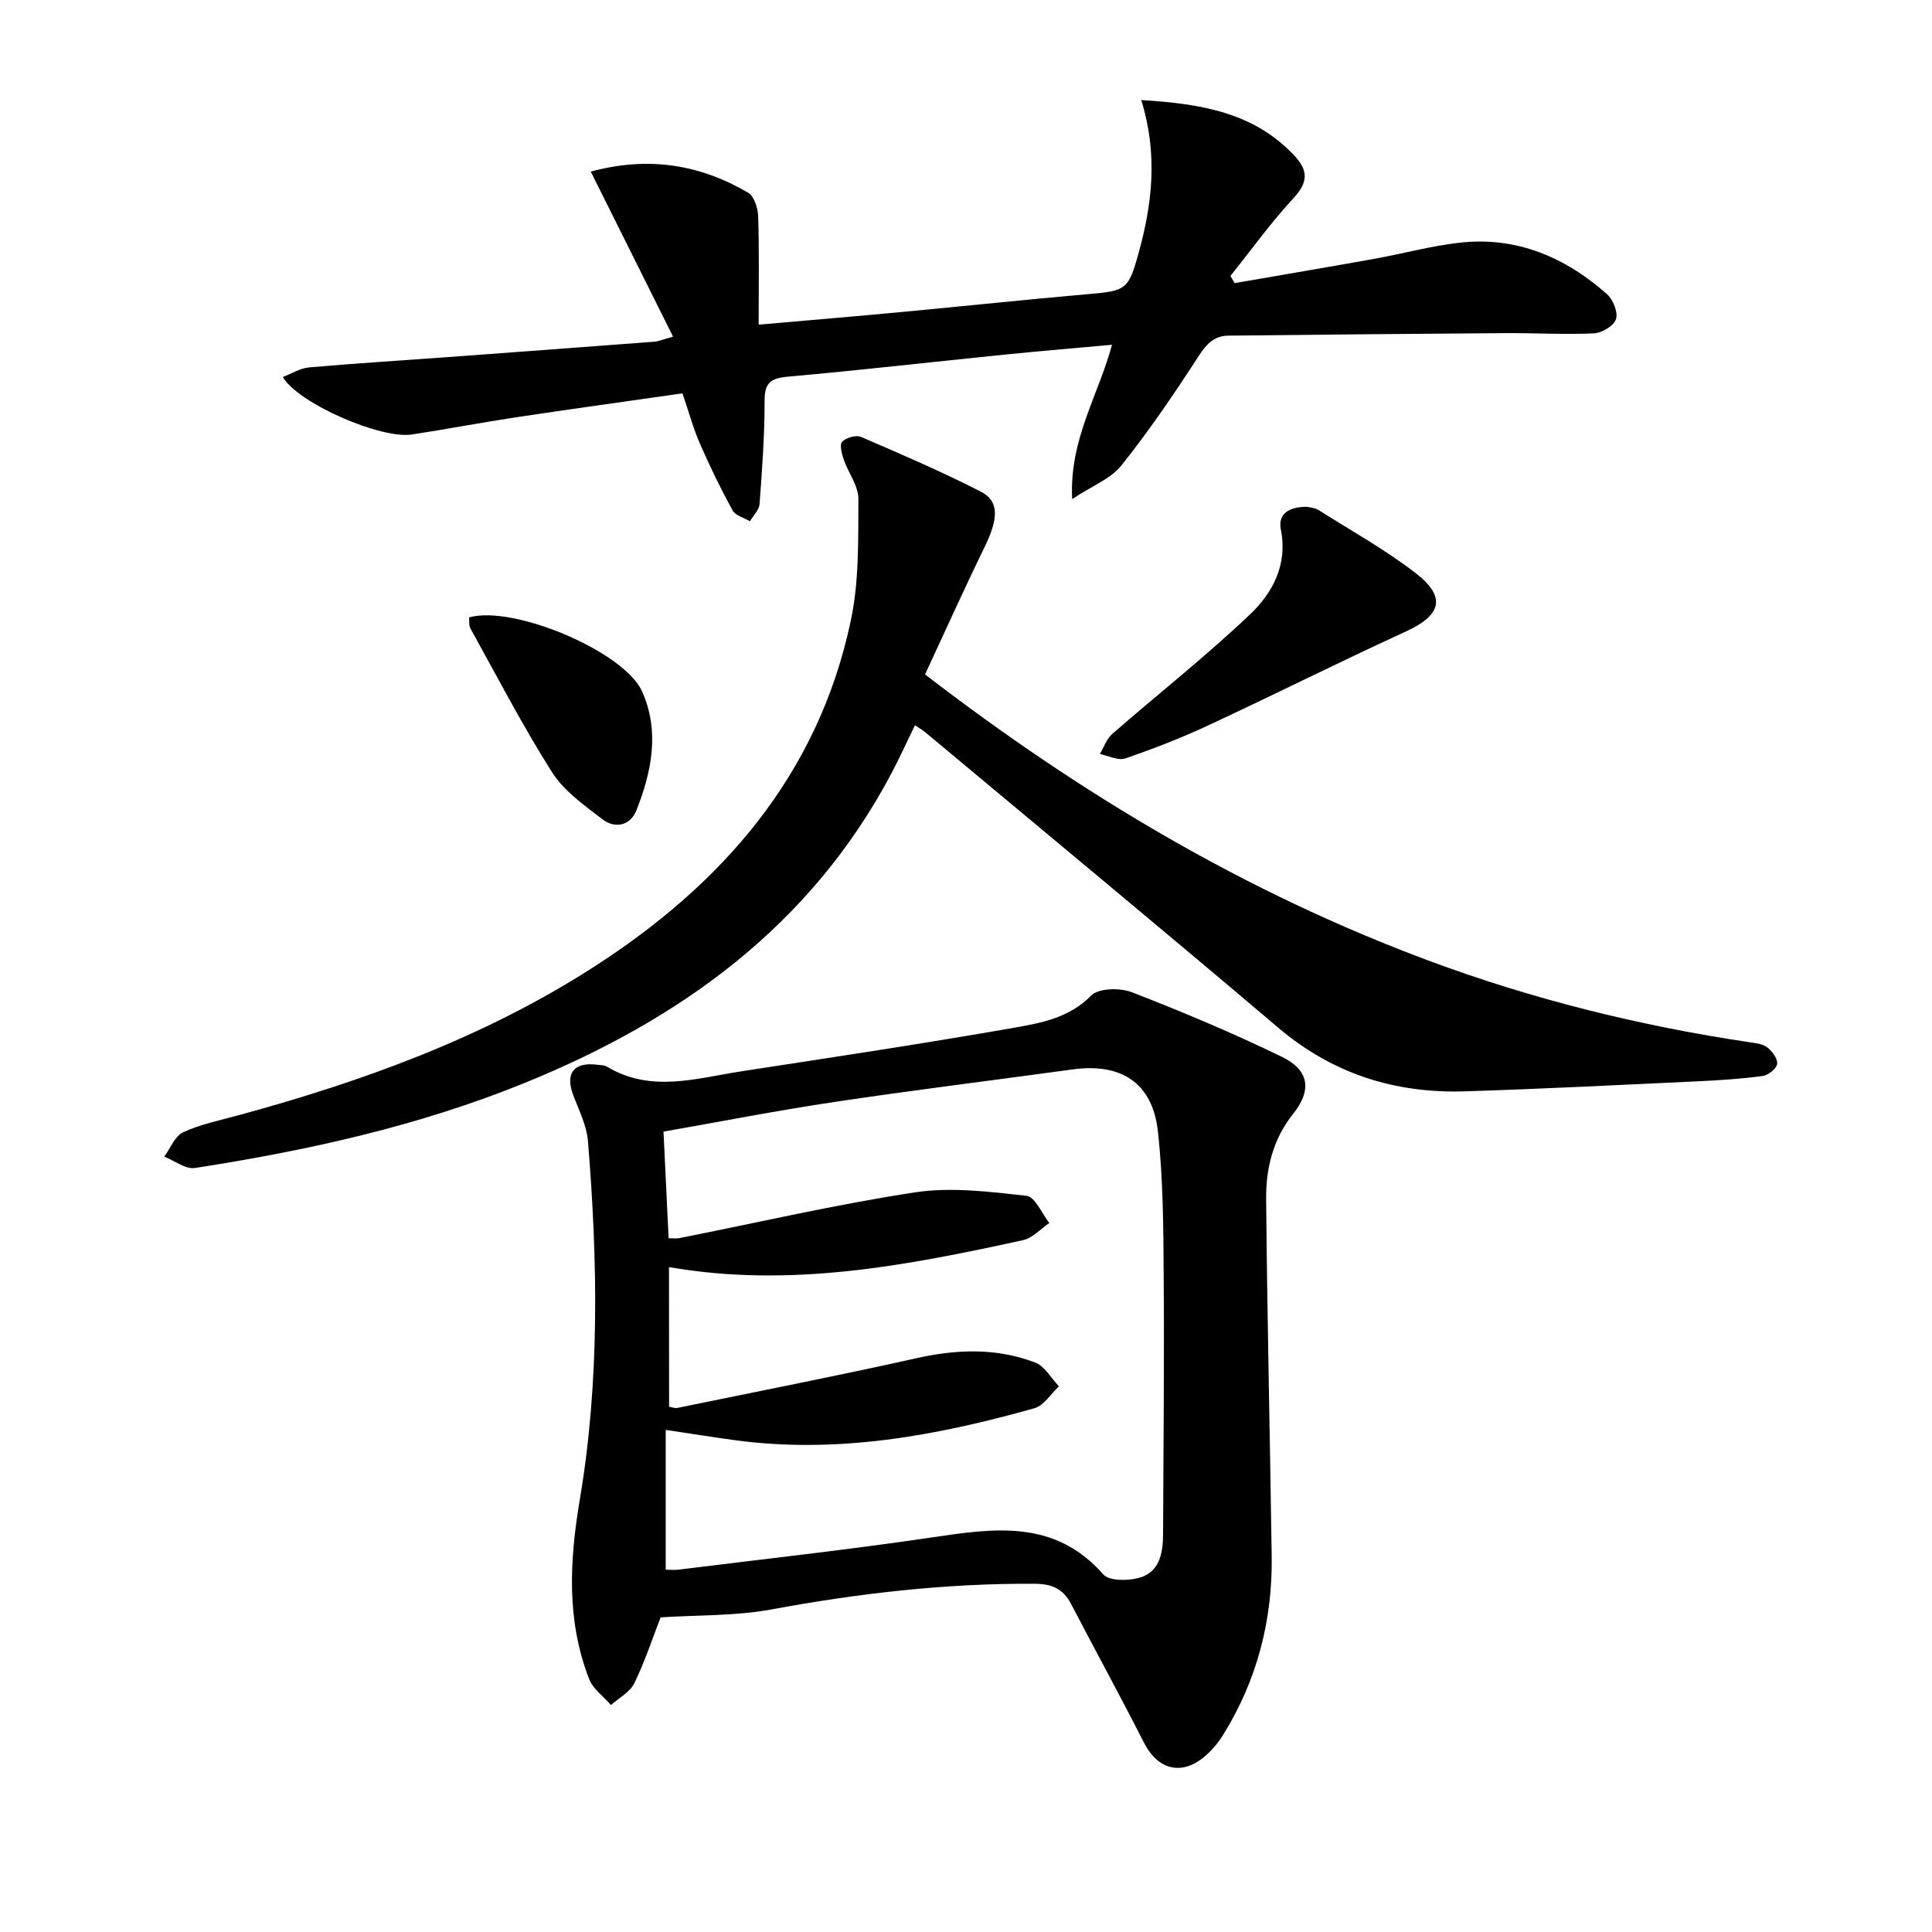 <svg enable-background="new 0 0 400 400" viewBox="0 0 400 400" xmlns="http://www.w3.org/2000/svg"><path d="m136.77 334.86c-1.61 4.14-3.21 9.04-5.44 13.63-.9 1.85-3.18 3.03-4.83 4.52-1.55-1.79-3.74-3.33-4.54-5.4-4.68-12.15-4.07-24.37-1.91-37.19 4.13-24.53 3.71-49.39 1.68-74.16-.26-3.21-1.84-6.34-3.02-9.43-1.76-4.62.06-7.02 5.02-6.38.66.08 1.41.07 1.95.4 9.14 5.48 18.58 2.37 27.91.94 18.87-2.9 37.75-5.74 56.55-9.04 5.56-.98 11.27-2.04 15.77-6.63 1.53-1.56 5.97-1.64 8.43-.69 10.5 4.07 20.91 8.45 31.03 13.36 5.69 2.76 6.3 6.87 2.36 11.82-4.19 5.26-5.65 11.32-5.59 17.65.22 24.64.8 49.28 1.15 73.92.19 13.26-3.02 25.67-10.04 36.98-1.12 1.8-2.58 3.53-4.24 4.83-4.71 3.69-9.44 2.19-12.17-3.2-4.88-9.62-10.08-19.09-15.06-28.66-1.64-3.15-3.92-4.21-7.57-4.23-18.37-.11-36.47 1.98-54.52 5.32-7.39 1.37-15.07 1.13-22.92 1.64zm1.76-43.6c.72.11 1.23.33 1.67.24 16.56-3.4 33.15-6.64 49.64-10.32 8.34-1.86 16.51-2.13 24.49.92 1.97.75 3.29 3.23 4.91 4.92-1.67 1.56-3.1 3.98-5.05 4.53-20.26 5.71-40.78 9.49-61.98 6.63-4.53-.61-9.05-1.34-14.38-2.14v28.95c.77 0 1.75.1 2.71-.02 17.44-2.17 34.92-4.08 52.3-6.65 12.94-1.91 25.47-3.85 35.57 7.63 1.2 1.37 4.93 1.35 7.19.79 4.52-1.13 5.18-5.15 5.2-9.16.08-17.82.26-35.65.13-53.47-.07-9.97-.1-19.99-1.2-29.88-1.11-10.03-7.59-14.2-17.63-12.82-16.45 2.25-32.93 4.28-49.34 6.74-11.91 1.78-23.75 4.1-35.39 6.14.37 7.75.71 14.84 1.06 22.07.95 0 1.61.11 2.22-.02 16.27-3.22 32.45-6.99 48.82-9.48 7.51-1.14 15.43-.12 23.08.72 1.75.19 3.15 3.67 4.7 5.63-1.8 1.22-3.46 3.11-5.44 3.55-24.04 5.25-48.15 9.96-73.3 5.58.02 9.82.02 19.35.02 28.92z"/><path d="m191.52 139.63c32.54 25.05 66.6 45.22 104.16 59.22 21.54 8.03 43.73 13.52 66.45 16.92 1.29.19 2.79.33 3.75 1.07 1.03.8 2.2 2.36 2.06 3.43-.13.98-1.83 2.34-2.98 2.5-4.44.6-8.93.89-13.41 1.1-16.1.75-32.2 1.58-48.3 2.08-14.45.45-27.35-3.63-38.6-13.17-24.24-20.57-48.74-40.84-73.14-61.22-.5-.42-1.09-.75-2.08-1.41-1.69 3.47-3.22 6.86-4.96 10.14-16.7 31.43-43.59 50.79-75.77 63.89-21.99 8.95-44.98 14.02-68.33 17.64-1.96.3-4.24-1.52-6.37-2.35 1.29-1.74 2.21-4.25 3.93-5.05 3.56-1.65 7.53-2.45 11.37-3.5 25.74-7 50.67-16.02 73.27-30.49 26.9-17.22 46.82-39.9 53.59-71.98 1.72-8.14 1.52-16.75 1.56-25.15.01-2.73-2.11-5.43-3.06-8.22-.4-1.17-.86-3.07-.3-3.63.84-.84 2.86-1.44 3.88-1 8.35 3.59 16.72 7.19 24.81 11.33 3.88 1.98 3.66 5.58.82 11.44-4.26 8.74-8.26 17.61-12.35 26.41z"/><path d="m236.29 20.72c12.6.75 23.33 2.65 31.63 11.43 2.9 3.07 3.01 5.52-.09 8.85-4.7 5.06-8.75 10.72-13.08 16.13.29.5.58 1 .86 1.49 9.67-1.68 19.35-3.31 29.01-5.05 5.87-1.05 11.66-2.66 17.56-3.32 11.78-1.33 21.86 2.97 30.54 10.66 1.26 1.12 2.31 3.76 1.85 5.17-.44 1.37-2.92 2.86-4.56 2.94-6.09.28-12.21-.09-18.32-.05-19.12.13-38.23.31-57.35.52-2.86.03-4.48 1.62-6.1 4.12-5.03 7.79-10.28 15.49-16.05 22.74-2.2 2.77-6.05 4.22-10.21 6.98-.62-12.34 5.39-21.37 8.25-31.95-7.64.7-14.79 1.29-21.94 2.01-15.04 1.52-30.06 3.25-45.12 4.59-3.56.32-4.88 1.22-4.87 4.99.01 7.13-.51 14.26-1.04 21.38-.09 1.23-1.3 2.38-1.99 3.57-1.23-.73-3.01-1.17-3.6-2.25-2.46-4.49-4.71-9.12-6.76-13.82-1.38-3.17-2.29-6.55-3.61-10.41-11.51 1.65-22.98 3.23-34.42 4.95-7.22 1.09-14.4 2.47-21.62 3.57-6.45.98-23.58-6.48-26.7-11.91 1.86-.71 3.59-1.82 5.4-1.98 9.6-.84 19.22-1.44 28.83-2.14 14.26-1.05 28.51-2.11 42.76-3.19.79-.06 1.56-.42 3.8-1.04-5.76-11.55-11.31-22.68-17.04-34.17 11.95-3.24 22.6-1.48 32.57 4.36 1.26.74 2.04 3.21 2.09 4.91.23 7.23.1 14.48.1 22.42 10.18-.9 19.9-1.71 29.61-2.62 12.9-1.21 25.79-2.59 38.69-3.71 7.75-.67 8.27-.94 10.33-8.37 2.84-10.22 4.08-20.49.59-31.8z"/><path d="m270.58 104.93c.51.13 1.59.16 2.39.66 6.74 4.25 13.75 8.17 20.05 13 6.52 5.01 5.43 8.78-2 12.18-13.74 6.29-27.25 13.08-40.95 19.45-5.56 2.59-11.3 4.82-17.11 6.81-1.47.5-3.49-.57-5.25-.92.84-1.4 1.39-3.13 2.57-4.16 9.5-8.29 19.43-16.1 28.55-24.77 4.66-4.44 7.8-10.26 6.36-17.54-.67-3.26 1.72-4.73 5.39-4.71z"/><path d="m97.12 127.83c9.17-2.62 32.15 7.07 35.83 15.35 3.67 8.25 1.98 16.6-1.19 24.59-1.26 3.18-4.41 3.87-7.05 1.84-3.77-2.9-7.94-5.83-10.41-9.72-6.11-9.63-11.37-19.8-16.91-29.79-.34-.62-.19-1.53-.27-2.27z"/></svg>
